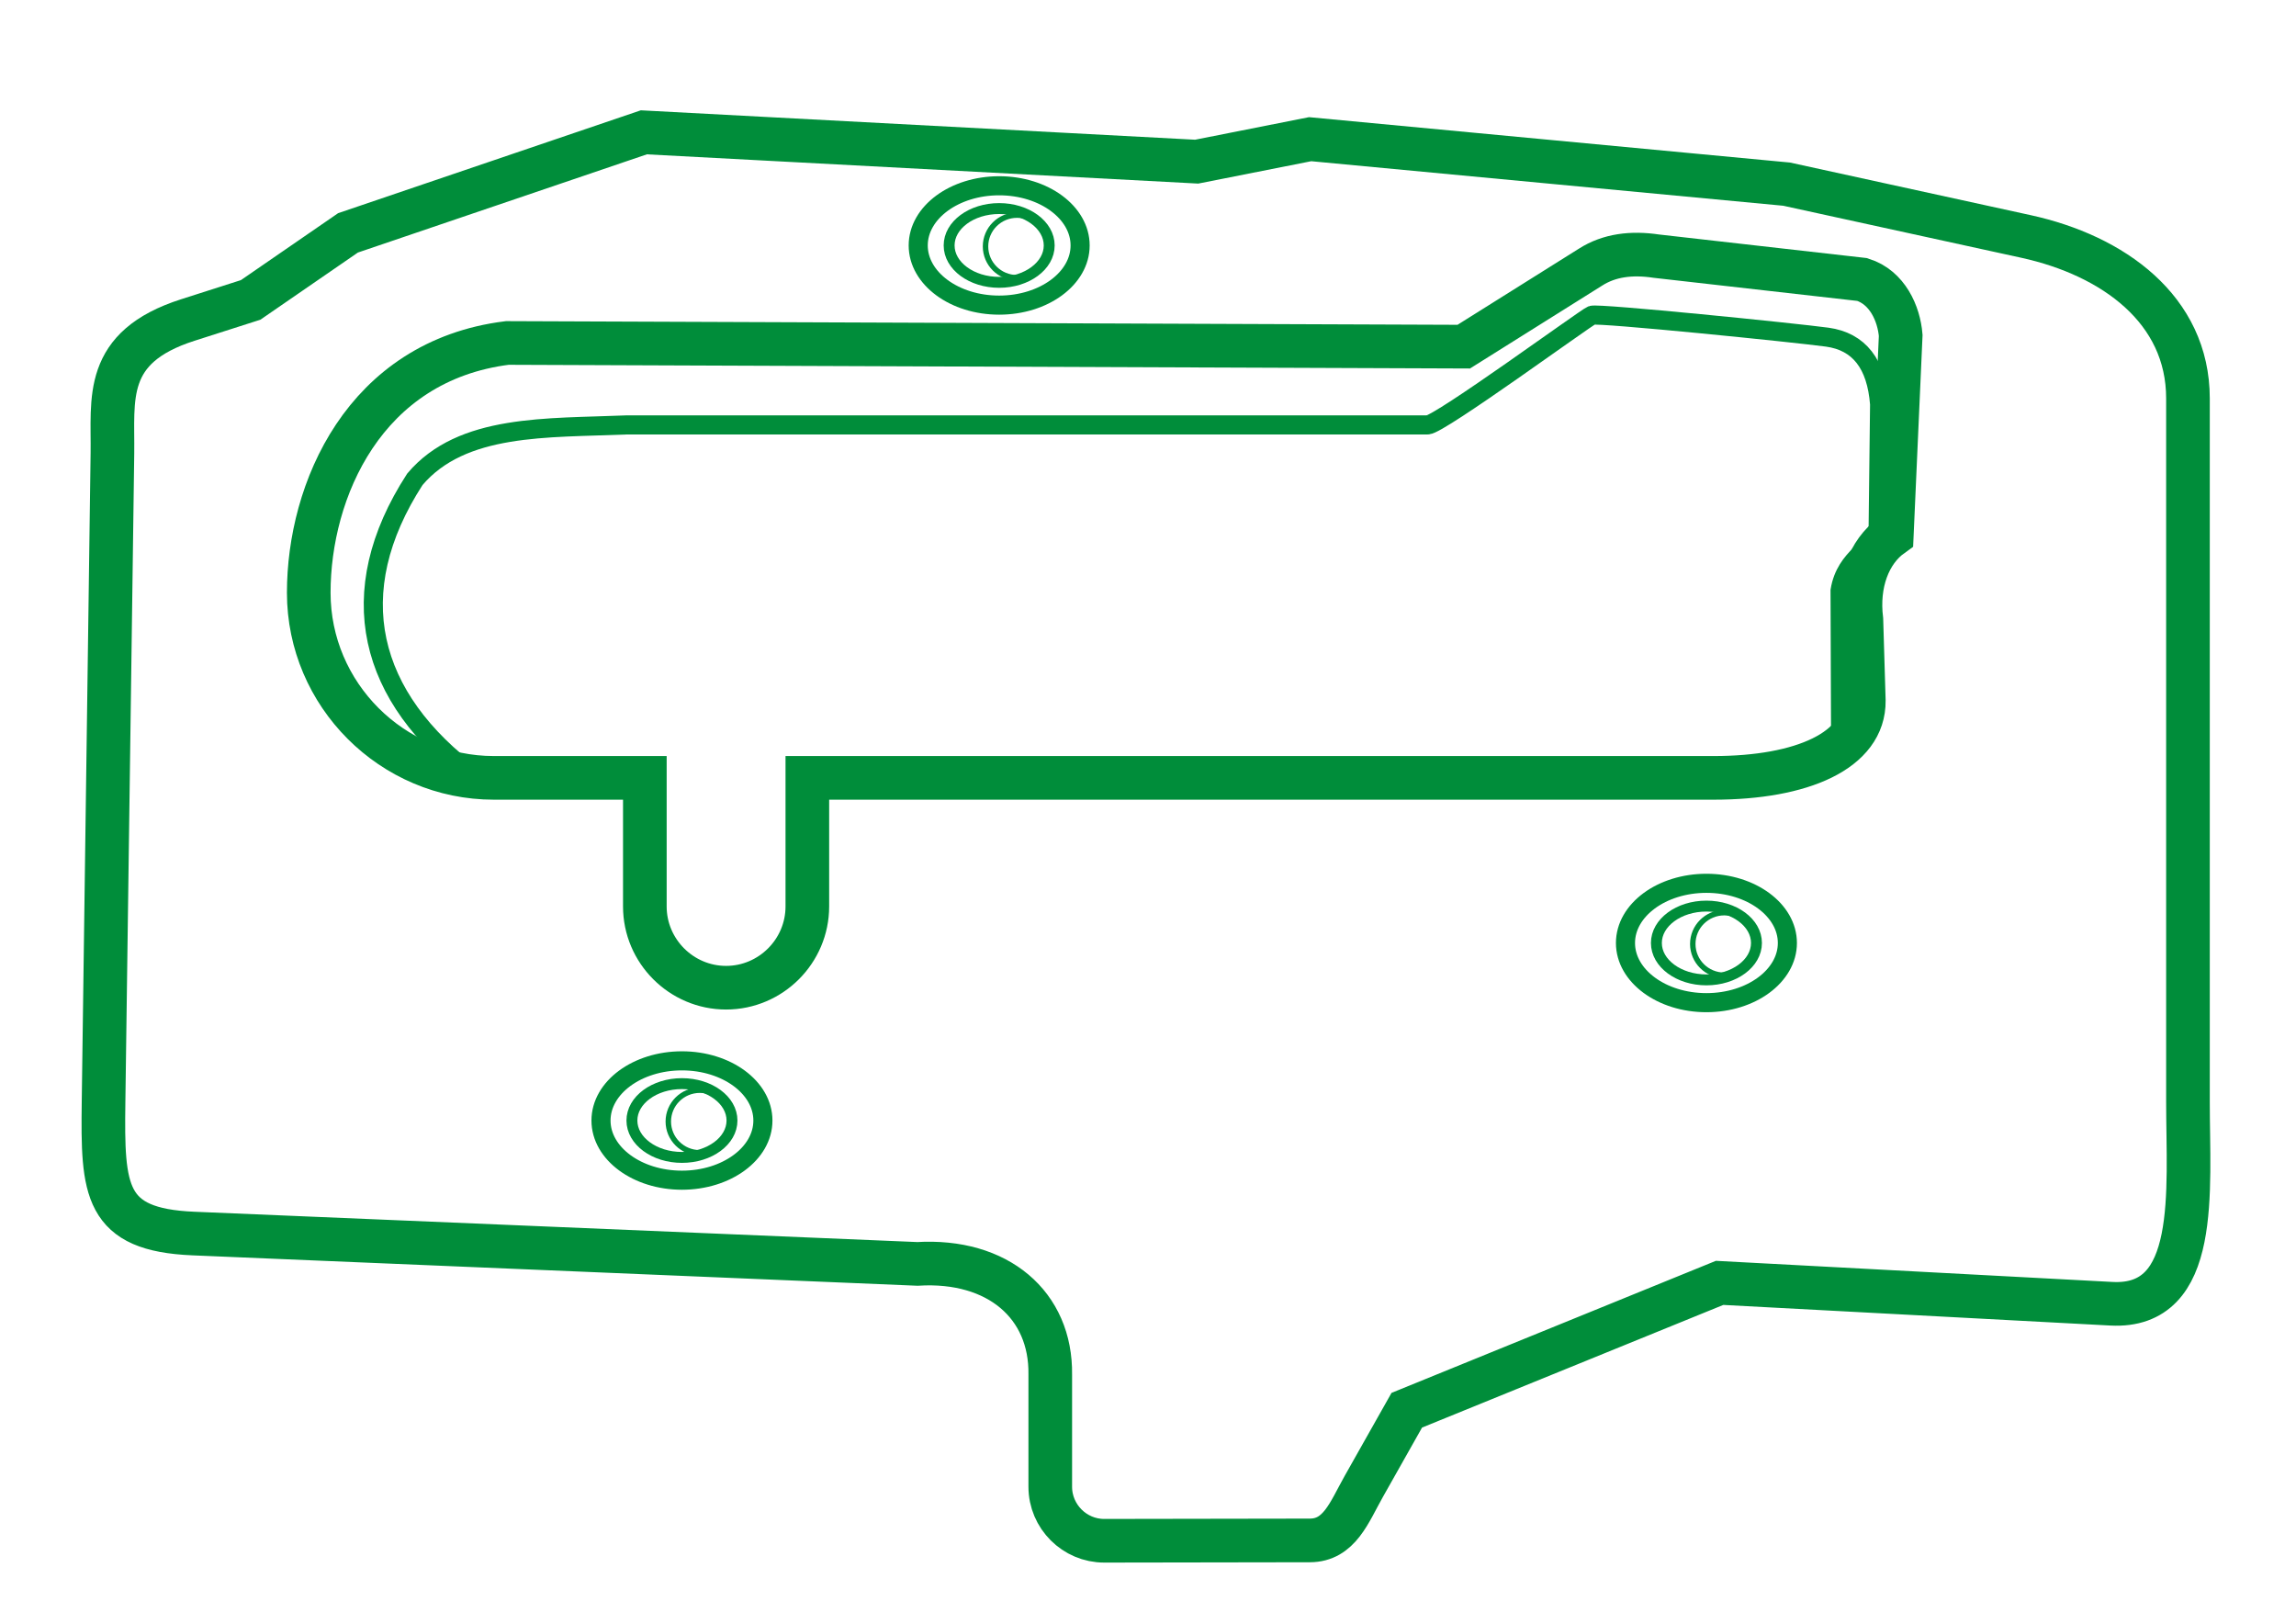 <?xml version="1.0" encoding="utf-8"?>
<!-- Generator: Adobe Illustrator 17.0.0, SVG Export Plug-In . SVG Version: 6.00 Build 0)  -->
<!DOCTYPE svg PUBLIC "-//W3C//DTD SVG 1.1//EN" "http://www.w3.org/Graphics/SVG/1.1/DTD/svg11.dtd">
<svg version="1.1" id="Capa_1" xmlns="http://www.w3.org/2000/svg" xmlns:xlink="http://www.w3.org/1999/xlink" x="0px" y="0px"
	 width="841.89px" height="595.28px" viewBox="0 0 841.89 595.28" enable-background="new 0 0 841.89 595.28" xml:space="preserve">
<path fill="none" stroke="#008D3A" stroke-width="16" stroke-miterlimit="10" d="M186.007,125.736l350.721,1.351l46.454-29.134
	c6.895-4.411,15.078-5.405,24.14-4.048l75.48,8.562c9.311,2.89,13.485,12.566,14.142,20.501l-3.263,73.262
	c-8.447,6.049-12.794,17.731-11.148,30.988l0.885,29.642c0.221,18.337-22.672,28.318-55.069,28.318H296.033v47.138
	c0,16.389-13.406,29.792-29.792,29.792c-16.388,0-29.791-13.403-29.791-29.792v-47.138h-55.357
	c-37.336,0-67.883-30.544-67.883-67.88C113.21,179.964,133.482,132.295,186.007,125.736z"/>
<path fill="none" stroke="#008D3A" stroke-width="16" stroke-miterlimit="10" d="M68.854,117.327l23.057-7.376l35.693-24.581
	l108.474-36.856l202.717,10.75l41.598-8.236l174.709,16.481l87.796,19.186c31.909,6.969,59.378,26.719,59.378,59.376v257.915
	c0,32.658,4.534,75.725-28.078,73.986l-143.662-7.651l-114.7,46.689l-15.77,27.942c-5.35,9.477-8.91,19.775-19.792,19.792
	l-75.374,0.122c-10.882,0.016-19.793-8.903-19.793-19.791v-41.109c0.378-25.512-19.137-42.411-48.719-40.601l-265.47-11.129
	c-32.627-1.366-33.389-15.593-32.946-48.251l3.252-237.862C41.497,146.208,37.638,127.318,68.854,117.327z"/>
<path fill="none" stroke="#008D3A" stroke-width="7" stroke-miterlimit="10" d="M174.077,284.793
	c-39.264-29.093-48.881-67.486-21.96-109.064c17.285-20.463,48.455-18.706,77.75-19.952h293.619
	c4.281,0,57.967-39.298,60.201-40.193c2.237-0.892,74.63,6.423,86.304,8.02c11.681,1.601,18.085,9.798,19.217,24.58l-0.554,46.83
	c-1.009,5.983-11.883,8.902-13.94,21.503l0.201,56.928"/>
<g>
	<path fill="none" stroke="#008D3A" stroke-width="7" stroke-miterlimit="10" d="M366.371,68.105c16.392,0,29.684,9.8,29.684,21.881
		c0,12.079-13.292,21.877-29.684,21.877c-16.389,0-29.68-9.798-29.68-21.877C336.691,77.904,349.982,68.105,366.371,68.105z"/>
	<path fill="none" stroke="#008D3A" stroke-width="4" stroke-miterlimit="10" d="M366.371,76.459
		c10.133,0,18.349,6.054,18.349,13.527c0,7.465-8.216,13.525-18.349,13.525c-10.13,0-18.346-6.06-18.346-13.525
		C348.024,82.513,356.24,76.459,366.371,76.459z"/>
	<path fill="none" stroke="#008D3A" stroke-width="2" stroke-miterlimit="10" d="M372.916,78.863
		c6.382,0,11.549,5.141,11.549,11.479c0,6.338-5.167,11.478-11.549,11.478c-6.377,0-11.548-5.14-11.548-11.478
		C361.368,84.005,366.539,78.863,372.916,78.863z"/>
</g>
<g>
	<path fill="none" stroke="#008D3A" stroke-width="7" stroke-miterlimit="10" d="M250.055,388.921
		c16.392,0,29.684,9.8,29.684,21.881c0,12.079-13.292,21.877-29.684,21.877c-16.389,0-29.68-9.798-29.68-21.877
		C220.375,398.721,233.666,388.921,250.055,388.921z"/>
	<path fill="none" stroke="#008D3A" stroke-width="4" stroke-miterlimit="10" d="M250.055,397.275
		c10.133,0,18.349,6.054,18.349,13.527c0,7.465-8.216,13.525-18.349,13.525c-10.13,0-18.346-6.06-18.346-13.525
		C231.708,403.33,239.924,397.275,250.055,397.275z"/>
	<path fill="none" stroke="#008D3A" stroke-width="2" stroke-miterlimit="10" d="M256.6,399.68c6.382,0,11.549,5.141,11.549,11.479
		c0,6.338-5.167,11.478-11.549,11.478c-6.377,0-11.548-5.14-11.548-11.478C245.052,404.821,250.223,399.68,256.6,399.68z"/>
</g>
<g>
	<path fill="none" stroke="#008D3A" stroke-width="7" stroke-miterlimit="10" d="M625.706,323.834
		c16.392,0,29.684,9.8,29.684,21.881c0,12.079-13.292,21.877-29.684,21.877c-16.389,0-29.68-9.798-29.68-21.877
		C596.026,333.634,609.317,323.834,625.706,323.834z"/>
	<path fill="none" stroke="#008D3A" stroke-width="4" stroke-miterlimit="10" d="M625.706,332.188
		c10.133,0,18.35,6.054,18.35,13.527c0,7.465-8.216,13.525-18.35,13.525c-10.13,0-18.346-6.06-18.346-13.525
		C607.36,338.243,615.576,332.188,625.706,332.188z"/>
	<path fill="none" stroke="#008D3A" stroke-width="2" stroke-miterlimit="10" d="M632.252,334.593
		c6.382,0,11.549,5.141,11.549,11.479c0,6.338-5.167,11.478-11.549,11.478c-6.377,0-11.548-5.14-11.548-11.478
		C620.704,339.734,625.875,334.593,632.252,334.593z"/>
</g>
</svg>
